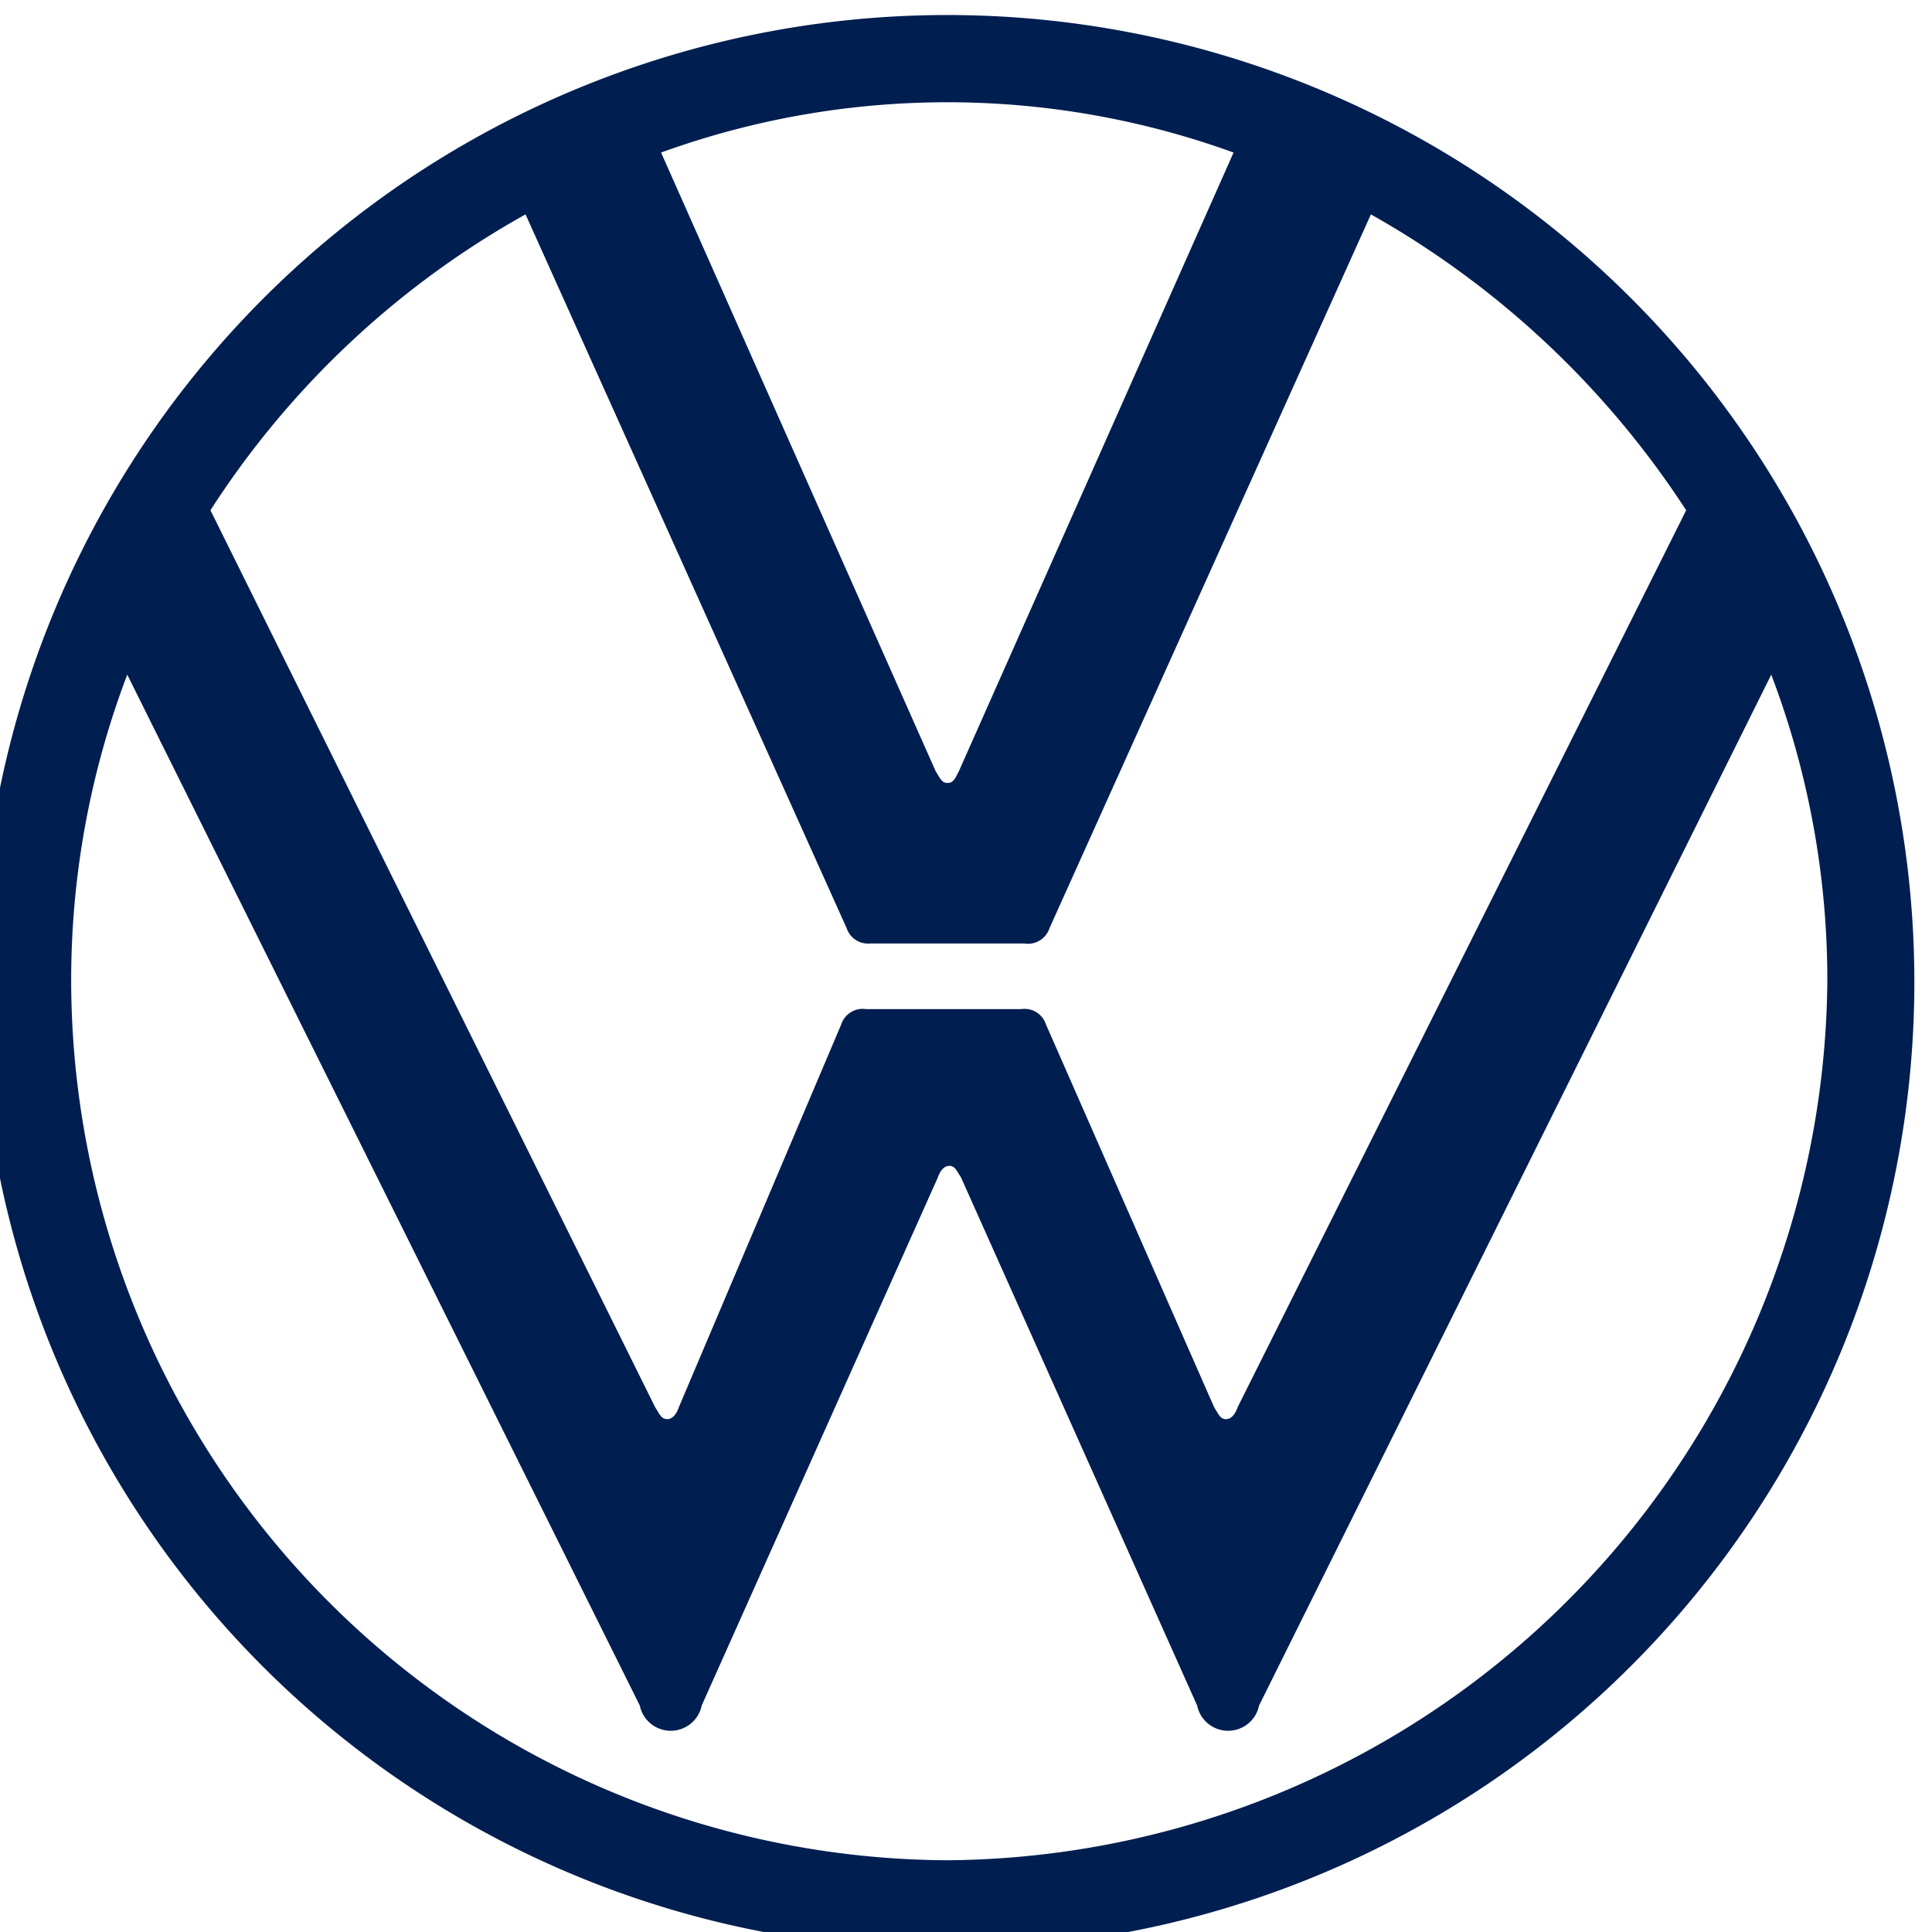 <svg xmlns="http://www.w3.org/2000/svg" xmlns:xlink="http://www.w3.org/1999/xlink" width="45" height="45" viewBox="0 0 45 45">
  <defs>
    <clipPath id="clip-path">
      <rect id="Rectangle_3233" data-name="Rectangle 3233" width="45" height="45" transform="translate(0.051 -0.255)" fill="none"/>
    </clipPath>
  </defs>
  <g id="Group_3370" data-name="Group 3370" transform="translate(-0.051 0.255)">
    <g id="Group_3369" data-name="Group 3369" transform="translate(0 0)" clip-path="url(#clip-path)">
      <path id="Path_1369" data-name="Path 1369" d="M22.524,42.976A20.514,20.514,0,0,1,2.117,22.524a20.007,20.007,0,0,1,1.306-7.163L15.361,39.372a.736.736,0,0,0,1.442,0l5.5-12.3c.045-.135.135-.27.27-.27s.18.135.27.27l5.5,12.3a.736.736,0,0,0,1.442,0L41.715,15.361a20.007,20.007,0,0,1,1.306,7.163,20.651,20.651,0,0,1-20.5,20.452Zm0-25.092c-.135,0-.18-.135-.27-.27L15.857,3.2a19.561,19.561,0,0,1,13.334,0l-6.4,14.415C22.7,17.794,22.659,17.884,22.524,17.884ZM15.992,32.7c-.135,0-.18-.135-.27-.27L5.361,11.532A20.73,20.73,0,0,1,12.7,4.64l7.478,16.623a.525.525,0,0,0,.541.36h3.6a.527.527,0,0,0,.586-.36L32.39,4.64a21.112,21.112,0,0,1,7.343,6.892l-10.451,20.9c-.045.135-.135.27-.27.27s-.18-.135-.27-.27l-3.919-8.92a.527.527,0,0,0-.586-.36h-3.6a.527.527,0,0,0-.586.36l-3.784,8.92c-.045.135-.135.27-.27.27m6.532,12.343A22.524,22.524,0,1,0,0,22.524,22.475,22.475,0,0,0,22.524,45.048" transform="translate(-0.408 0.098)" fill="#001e50"/>
    </g>
  </g>
</svg>
